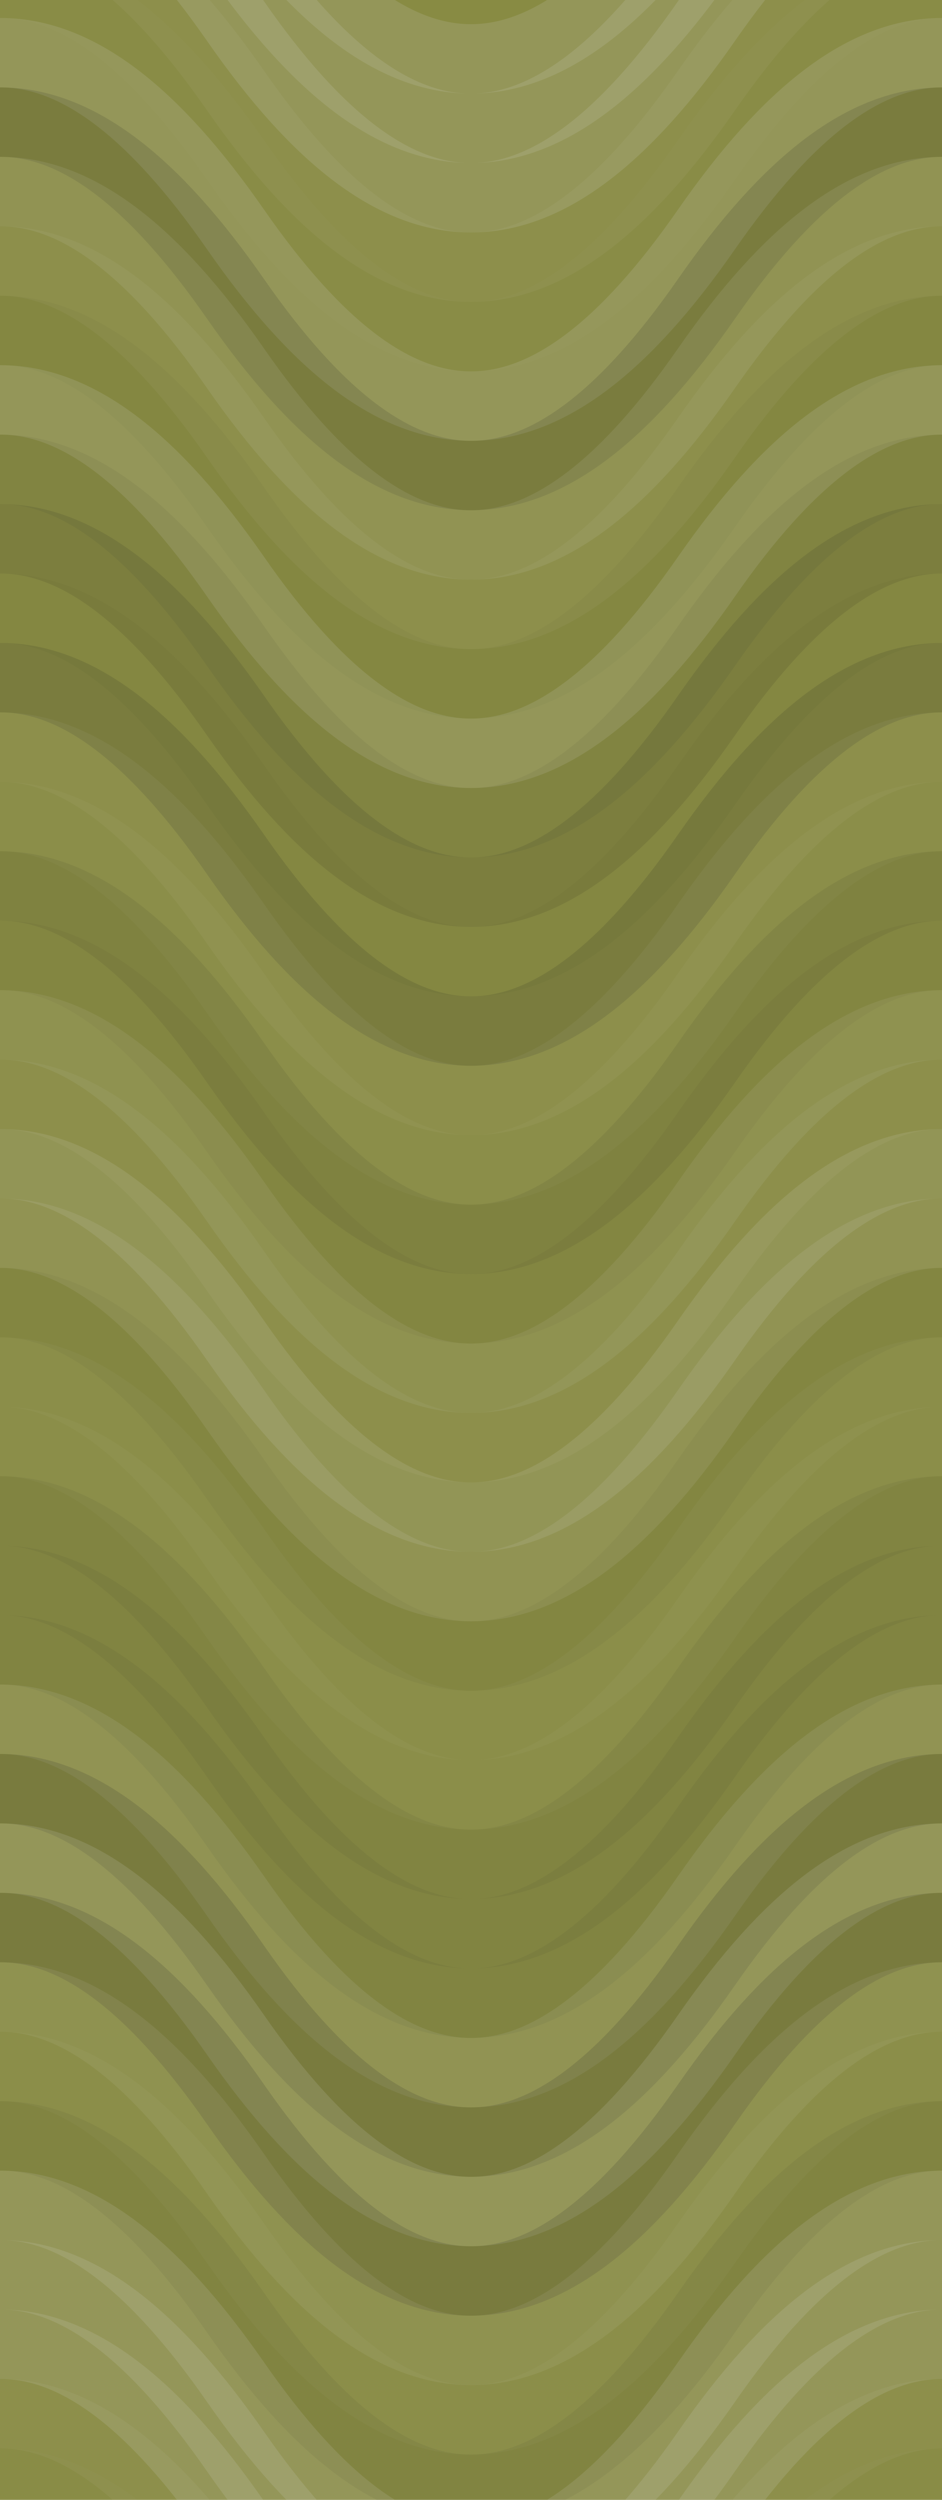 <svg xmlns="http://www.w3.org/2000/svg" width="380" height="1008" viewbox="0 0 380 1008" preserveAspectRatio="none"><rect x="0" y="0" width="100%" height="100%" fill="rgb(136, 139, 67)" /><path d="M0 95 C 66.5 0, 124 0, 190 95 S 314 190, 380 95 S 504 0, 570, 95" fill="none" stroke="#ddd" style="opacity:0.141;stroke-width:28px;" transform="translate(-95, -142.5)" /><path d="M0 95 C 66.5 0, 124 0, 190 95 S 314 190, 380 95 S 504 0, 570, 95" fill="none" stroke="#ddd" style="opacity:0.141;stroke-width:28px;" transform="translate(-95, 865.5)" /><path d="M0 95 C 66.5 0, 124 0, 190 95 S 314 190, 380 95 S 504 0, 570, 95" fill="none" stroke="#ddd" style="opacity:0.141;stroke-width:28px;" transform="translate(-95, -114.5)" /><path d="M0 95 C 66.5 0, 124 0, 190 95 S 314 190, 380 95 S 504 0, 570, 95" fill="none" stroke="#ddd" style="opacity:0.141;stroke-width:28px;" transform="translate(-95, 893.5)" /><path d="M0 95 C 66.5 0, 124 0, 190 95 S 314 190, 380 95 S 504 0, 570, 95" fill="none" stroke="#ddd" style="opacity:0.141;stroke-width:28px;" transform="translate(-95, -86.5)" /><path d="M0 95 C 66.5 0, 124 0, 190 95 S 314 190, 380 95 S 504 0, 570, 95" fill="none" stroke="#ddd" style="opacity:0.141;stroke-width:28px;" transform="translate(-95, 921.5)" /><path d="M0 95 C 66.5 0, 124 0, 190 95 S 314 190, 380 95 S 504 0, 570, 95" fill="none" stroke="#ddd" style="opacity:0.055;stroke-width:28px;" transform="translate(-95, -58.5)" /><path d="M0 95 C 66.5 0, 124 0, 190 95 S 314 190, 380 95 S 504 0, 570, 95" fill="none" stroke="#ddd" style="opacity:0.055;stroke-width:28px;" transform="translate(-95, 949.5)" /><path d="M0 95 C 66.5 0, 124 0, 190 95 S 314 190, 380 95 S 504 0, 570, 95" fill="none" stroke="#ddd" style="opacity:0.02;stroke-width:28px;" transform="translate(-95, -30.5)" /><path d="M0 95 C 66.5 0, 124 0, 190 95 S 314 190, 380 95 S 504 0, 570, 95" fill="none" stroke="#ddd" style="opacity:0.02;stroke-width:28px;" transform="translate(-95, 977.5)" /><path d="M0 95 C 66.5 0, 124 0, 190 95 S 314 190, 380 95 S 504 0, 570, 95" fill="none" stroke="#ddd" style="opacity:0.141;stroke-width:28px;" transform="translate(-95, -2.5)" /><path d="M0 95 C 66.5 0, 124 0, 190 95 S 314 190, 380 95 S 504 0, 570, 95" fill="none" stroke="#ddd" style="opacity:0.141;stroke-width:28px;" transform="translate(-95, 1005.5)" /><path d="M0 95 C 66.5 0, 124 0, 190 95 S 314 190, 380 95 S 504 0, 570, 95" fill="none" stroke="#222" style="opacity:0.133;stroke-width:28px;" transform="translate(-95, 25.5)" /><path d="M0 95 C 66.5 0, 124 0, 190 95 S 314 190, 380 95 S 504 0, 570, 95" fill="none" stroke="#222" style="opacity:0.133;stroke-width:28px;" transform="translate(-95, 1033.5)" /><path d="M0 95 C 66.5 0, 124 0, 190 95 S 314 190, 380 95 S 504 0, 570, 95" fill="none" stroke="#ddd" style="opacity:0.107;stroke-width:28px;" transform="translate(-95, 53.5)" /><path d="M0 95 C 66.5 0, 124 0, 190 95 S 314 190, 380 95 S 504 0, 570, 95" fill="none" stroke="#ddd" style="opacity:0.107;stroke-width:28px;" transform="translate(-95, 1061.5)" /><path d="M0 95 C 66.5 0, 124 0, 190 95 S 314 190, 380 95 S 504 0, 570, 95" fill="none" stroke="#ddd" style="opacity:0.055;stroke-width:28px;" transform="translate(-95, 81.5)" /><path d="M0 95 C 66.5 0, 124 0, 190 95 S 314 190, 380 95 S 504 0, 570, 95" fill="none" stroke="#ddd" style="opacity:0.055;stroke-width:28px;" transform="translate(-95, 1089.5)" /><path d="M0 95 C 66.5 0, 124 0, 190 95 S 314 190, 380 95 S 504 0, 570, 95" fill="none" stroke="#222" style="opacity:0.029;stroke-width:28px;" transform="translate(-95, 109.5)" /><path d="M0 95 C 66.5 0, 124 0, 190 95 S 314 190, 380 95 S 504 0, 570, 95" fill="none" stroke="#222" style="opacity:0.029;stroke-width:28px;" transform="translate(-95, 1117.5)" /><path d="M0 95 C 66.5 0, 124 0, 190 95 S 314 190, 380 95 S 504 0, 570, 95" fill="none" stroke="#ddd" style="opacity:0.141;stroke-width:28px;" transform="translate(-95, 137.5)" /><path d="M0 95 C 66.5 0, 124 0, 190 95 S 314 190, 380 95 S 504 0, 570, 95" fill="none" stroke="#ddd" style="opacity:0.141;stroke-width:28px;" transform="translate(-95, 1145.5)" /><path d="M0 95 C 66.5 0, 124 0, 190 95 S 314 190, 380 95 S 504 0, 570, 95" fill="none" stroke="#222" style="opacity:0.063;stroke-width:28px;" transform="translate(-95, 165.5)" /><path d="M0 95 C 66.5 0, 124 0, 190 95 S 314 190, 380 95 S 504 0, 570, 95" fill="none" stroke="#222" style="opacity:0.063;stroke-width:28px;" transform="translate(-95, 1173.5)" /><path d="M0 95 C 66.5 0, 124 0, 190 95 S 314 190, 380 95 S 504 0, 570, 95" fill="none" stroke="#222" style="opacity:0.115;stroke-width:28px;" transform="translate(-95, 193.5)" /><path d="M0 95 C 66.5 0, 124 0, 190 95 S 314 190, 380 95 S 504 0, 570, 95" fill="none" stroke="#222" style="opacity:0.115;stroke-width:28px;" transform="translate(-95, 1201.5)" /><path d="M0 95 C 66.5 0, 124 0, 190 95 S 314 190, 380 95 S 504 0, 570, 95" fill="none" stroke="#222" style="opacity:0.029;stroke-width:28px;" transform="translate(-95, 221.5)" /><path d="M0 95 C 66.5 0, 124 0, 190 95 S 314 190, 380 95 S 504 0, 570, 95" fill="none" stroke="#222" style="opacity:0.029;stroke-width:28px;" transform="translate(-95, 1229.5)" /><path d="M0 95 C 66.5 0, 124 0, 190 95 S 314 190, 380 95 S 504 0, 570, 95" fill="none" stroke="#222" style="opacity:0.133;stroke-width:28px;" transform="translate(-95, 249.5)" /><path d="M0 95 C 66.5 0, 124 0, 190 95 S 314 190, 380 95 S 504 0, 570, 95" fill="none" stroke="#222" style="opacity:0.133;stroke-width:28px;" transform="translate(-95, 1257.5)" /><path d="M0 95 C 66.5 0, 124 0, 190 95 S 314 190, 380 95 S 504 0, 570, 95" fill="none" stroke="#ddd" style="opacity:0.055;stroke-width:28px;" transform="translate(-95, 277.5)" /><path d="M0 95 C 66.5 0, 124 0, 190 95 S 314 190, 380 95 S 504 0, 570, 95" fill="none" stroke="#ddd" style="opacity:0.055;stroke-width:28px;" transform="translate(-95, 1285.5)" /><path d="M0 95 C 66.5 0, 124 0, 190 95 S 314 190, 380 95 S 504 0, 570, 95" fill="none" stroke="#ddd" style="opacity:0.037;stroke-width:28px;" transform="translate(-95, 305.5)" /><path d="M0 95 C 66.5 0, 124 0, 190 95 S 314 190, 380 95 S 504 0, 570, 95" fill="none" stroke="#ddd" style="opacity:0.037;stroke-width:28px;" transform="translate(-95, 1313.5)" /><path d="M0 95 C 66.5 0, 124 0, 190 95 S 314 190, 380 95 S 504 0, 570, 95" fill="none" stroke="#222" style="opacity:0.081;stroke-width:28px;" transform="translate(-95, 333.5)" /><path d="M0 95 C 66.5 0, 124 0, 190 95 S 314 190, 380 95 S 504 0, 570, 95" fill="none" stroke="#222" style="opacity:0.081;stroke-width:28px;" transform="translate(-95, 1341.5)" /><path d="M0 95 C 66.5 0, 124 0, 190 95 S 314 190, 380 95 S 504 0, 570, 95" fill="none" stroke="#222" style="opacity:0.046;stroke-width:28px;" transform="translate(-95, 361.5)" /><path d="M0 95 C 66.5 0, 124 0, 190 95 S 314 190, 380 95 S 504 0, 570, 95" fill="none" stroke="#222" style="opacity:0.046;stroke-width:28px;" transform="translate(-95, 1369.5)" /><path d="M0 95 C 66.5 0, 124 0, 190 95 S 314 190, 380 95 S 504 0, 570, 95" fill="none" stroke="#ddd" style="opacity:0.089;stroke-width:28px;" transform="translate(-95, 389.5)" /><path d="M0 95 C 66.5 0, 124 0, 190 95 S 314 190, 380 95 S 504 0, 570, 95" fill="none" stroke="#ddd" style="opacity:0.089;stroke-width:28px;" transform="translate(-95, 1397.5)" /><path d="M0 95 C 66.5 0, 124 0, 190 95 S 314 190, 380 95 S 504 0, 570, 95" fill="none" stroke="#ddd" style="opacity:0.055;stroke-width:28px;" transform="translate(-95, 417.5)" /><path d="M0 95 C 66.5 0, 124 0, 190 95 S 314 190, 380 95 S 504 0, 570, 95" fill="none" stroke="#ddd" style="opacity:0.055;stroke-width:28px;" transform="translate(-95, 1425.5)" /><path d="M0 95 C 66.5 0, 124 0, 190 95 S 314 190, 380 95 S 504 0, 570, 95" fill="none" stroke="#ddd" style="opacity:0.124;stroke-width:28px;" transform="translate(-95, 445.5)" /><path d="M0 95 C 66.5 0, 124 0, 190 95 S 314 190, 380 95 S 504 0, 570, 95" fill="none" stroke="#ddd" style="opacity:0.124;stroke-width:28px;" transform="translate(-95, 1453.5)" /><path d="M0 95 C 66.5 0, 124 0, 190 95 S 314 190, 380 95 S 504 0, 570, 95" fill="none" stroke="#ddd" style="opacity:0.107;stroke-width:28px;" transform="translate(-95, 473.5)" /><path d="M0 95 C 66.5 0, 124 0, 190 95 S 314 190, 380 95 S 504 0, 570, 95" fill="none" stroke="#ddd" style="opacity:0.107;stroke-width:28px;" transform="translate(-95, 1481.5)" /><path d="M0 95 C 66.5 0, 124 0, 190 95 S 314 190, 380 95 S 504 0, 570, 95" fill="none" stroke="#222" style="opacity:0.046;stroke-width:28px;" transform="translate(-95, 501.5)" /><path d="M0 95 C 66.5 0, 124 0, 190 95 S 314 190, 380 95 S 504 0, 570, 95" fill="none" stroke="#222" style="opacity:0.046;stroke-width:28px;" transform="translate(-95, 1509.5)" /><path d="M0 95 C 66.5 0, 124 0, 190 95 S 314 190, 380 95 S 504 0, 570, 95" fill="none" stroke="#ddd" style="opacity:0.037;stroke-width:28px;" transform="translate(-95, 529.5)" /><path d="M0 95 C 66.5 0, 124 0, 190 95 S 314 190, 380 95 S 504 0, 570, 95" fill="none" stroke="#ddd" style="opacity:0.037;stroke-width:28px;" transform="translate(-95, 1537.5)" /><path d="M0 95 C 66.5 0, 124 0, 190 95 S 314 190, 380 95 S 504 0, 570, 95" fill="none" stroke="#ddd" style="opacity:0.037;stroke-width:28px;" transform="translate(-95, 557.5)" /><path d="M0 95 C 66.5 0, 124 0, 190 95 S 314 190, 380 95 S 504 0, 570, 95" fill="none" stroke="#ddd" style="opacity:0.037;stroke-width:28px;" transform="translate(-95, 1565.5)" /><path d="M0 95 C 66.5 0, 124 0, 190 95 S 314 190, 380 95 S 504 0, 570, 95" fill="none" stroke="#222" style="opacity:0.063;stroke-width:28px;" transform="translate(-95, 585.5)" /><path d="M0 95 C 66.5 0, 124 0, 190 95 S 314 190, 380 95 S 504 0, 570, 95" fill="none" stroke="#222" style="opacity:0.063;stroke-width:28px;" transform="translate(-95, 1593.5)" /><path d="M0 95 C 66.5 0, 124 0, 190 95 S 314 190, 380 95 S 504 0, 570, 95" fill="none" stroke="#222" style="opacity:0.063;stroke-width:28px;" transform="translate(-95, 613.5)" /><path d="M0 95 C 66.5 0, 124 0, 190 95 S 314 190, 380 95 S 504 0, 570, 95" fill="none" stroke="#222" style="opacity:0.063;stroke-width:28px;" transform="translate(-95, 1621.5)" /><path d="M0 95 C 66.5 0, 124 0, 190 95 S 314 190, 380 95 S 504 0, 570, 95" fill="none" stroke="#222" style="opacity:0.063;stroke-width:28px;" transform="translate(-95, 641.5)" /><path d="M0 95 C 66.5 0, 124 0, 190 95 S 314 190, 380 95 S 504 0, 570, 95" fill="none" stroke="#222" style="opacity:0.063;stroke-width:28px;" transform="translate(-95, 1649.5)" /><path d="M0 95 C 66.5 0, 124 0, 190 95 S 314 190, 380 95 S 504 0, 570, 95" fill="none" stroke="#ddd" style="opacity:0.107;stroke-width:28px;" transform="translate(-95, 669.5)" /><path d="M0 95 C 66.5 0, 124 0, 190 95 S 314 190, 380 95 S 504 0, 570, 95" fill="none" stroke="#ddd" style="opacity:0.107;stroke-width:28px;" transform="translate(-95, 1677.5)" /><path d="M0 95 C 66.5 0, 124 0, 190 95 S 314 190, 380 95 S 504 0, 570, 95" fill="none" stroke="#222" style="opacity:0.15;stroke-width:28px;" transform="translate(-95, 697.5)" /><path d="M0 95 C 66.5 0, 124 0, 190 95 S 314 190, 380 95 S 504 0, 570, 95" fill="none" stroke="#222" style="opacity:0.15;stroke-width:28px;" transform="translate(-95, 1705.5)" /><path d="M0 95 C 66.5 0, 124 0, 190 95 S 314 190, 380 95 S 504 0, 570, 95" fill="none" stroke="#ddd" style="opacity:0.141;stroke-width:28px;" transform="translate(-95, 725.5)" /><path d="M0 95 C 66.5 0, 124 0, 190 95 S 314 190, 380 95 S 504 0, 570, 95" fill="none" stroke="#ddd" style="opacity:0.141;stroke-width:28px;" transform="translate(-95, 1733.5)" /><path d="M0 95 C 66.5 0, 124 0, 190 95 S 314 190, 380 95 S 504 0, 570, 95" fill="none" stroke="#222" style="opacity:0.15;stroke-width:28px;" transform="translate(-95, 753.5)" /><path d="M0 95 C 66.5 0, 124 0, 190 95 S 314 190, 380 95 S 504 0, 570, 95" fill="none" stroke="#222" style="opacity:0.15;stroke-width:28px;" transform="translate(-95, 1761.5)" /><path d="M0 95 C 66.5 0, 124 0, 190 95 S 314 190, 380 95 S 504 0, 570, 95" fill="none" stroke="#ddd" style="opacity:0.089;stroke-width:28px;" transform="translate(-95, 781.5)" /><path d="M0 95 C 66.5 0, 124 0, 190 95 S 314 190, 380 95 S 504 0, 570, 95" fill="none" stroke="#ddd" style="opacity:0.089;stroke-width:28px;" transform="translate(-95, 1789.5)" /><path d="M0 95 C 66.5 0, 124 0, 190 95 S 314 190, 380 95 S 504 0, 570, 95" fill="none" stroke="#ddd" style="opacity:0.037;stroke-width:28px;" transform="translate(-95, 809.5)" /><path d="M0 95 C 66.5 0, 124 0, 190 95 S 314 190, 380 95 S 504 0, 570, 95" fill="none" stroke="#ddd" style="opacity:0.037;stroke-width:28px;" transform="translate(-95, 1817.5)" /><path d="M0 95 C 66.5 0, 124 0, 190 95 S 314 190, 380 95 S 504 0, 570, 95" fill="none" stroke="#222" style="opacity:0.063;stroke-width:28px;" transform="translate(-95, 837.5)" /><path d="M0 95 C 66.5 0, 124 0, 190 95 S 314 190, 380 95 S 504 0, 570, 95" fill="none" stroke="#222" style="opacity:0.063;stroke-width:28px;" transform="translate(-95, 1845.5)" /></svg>